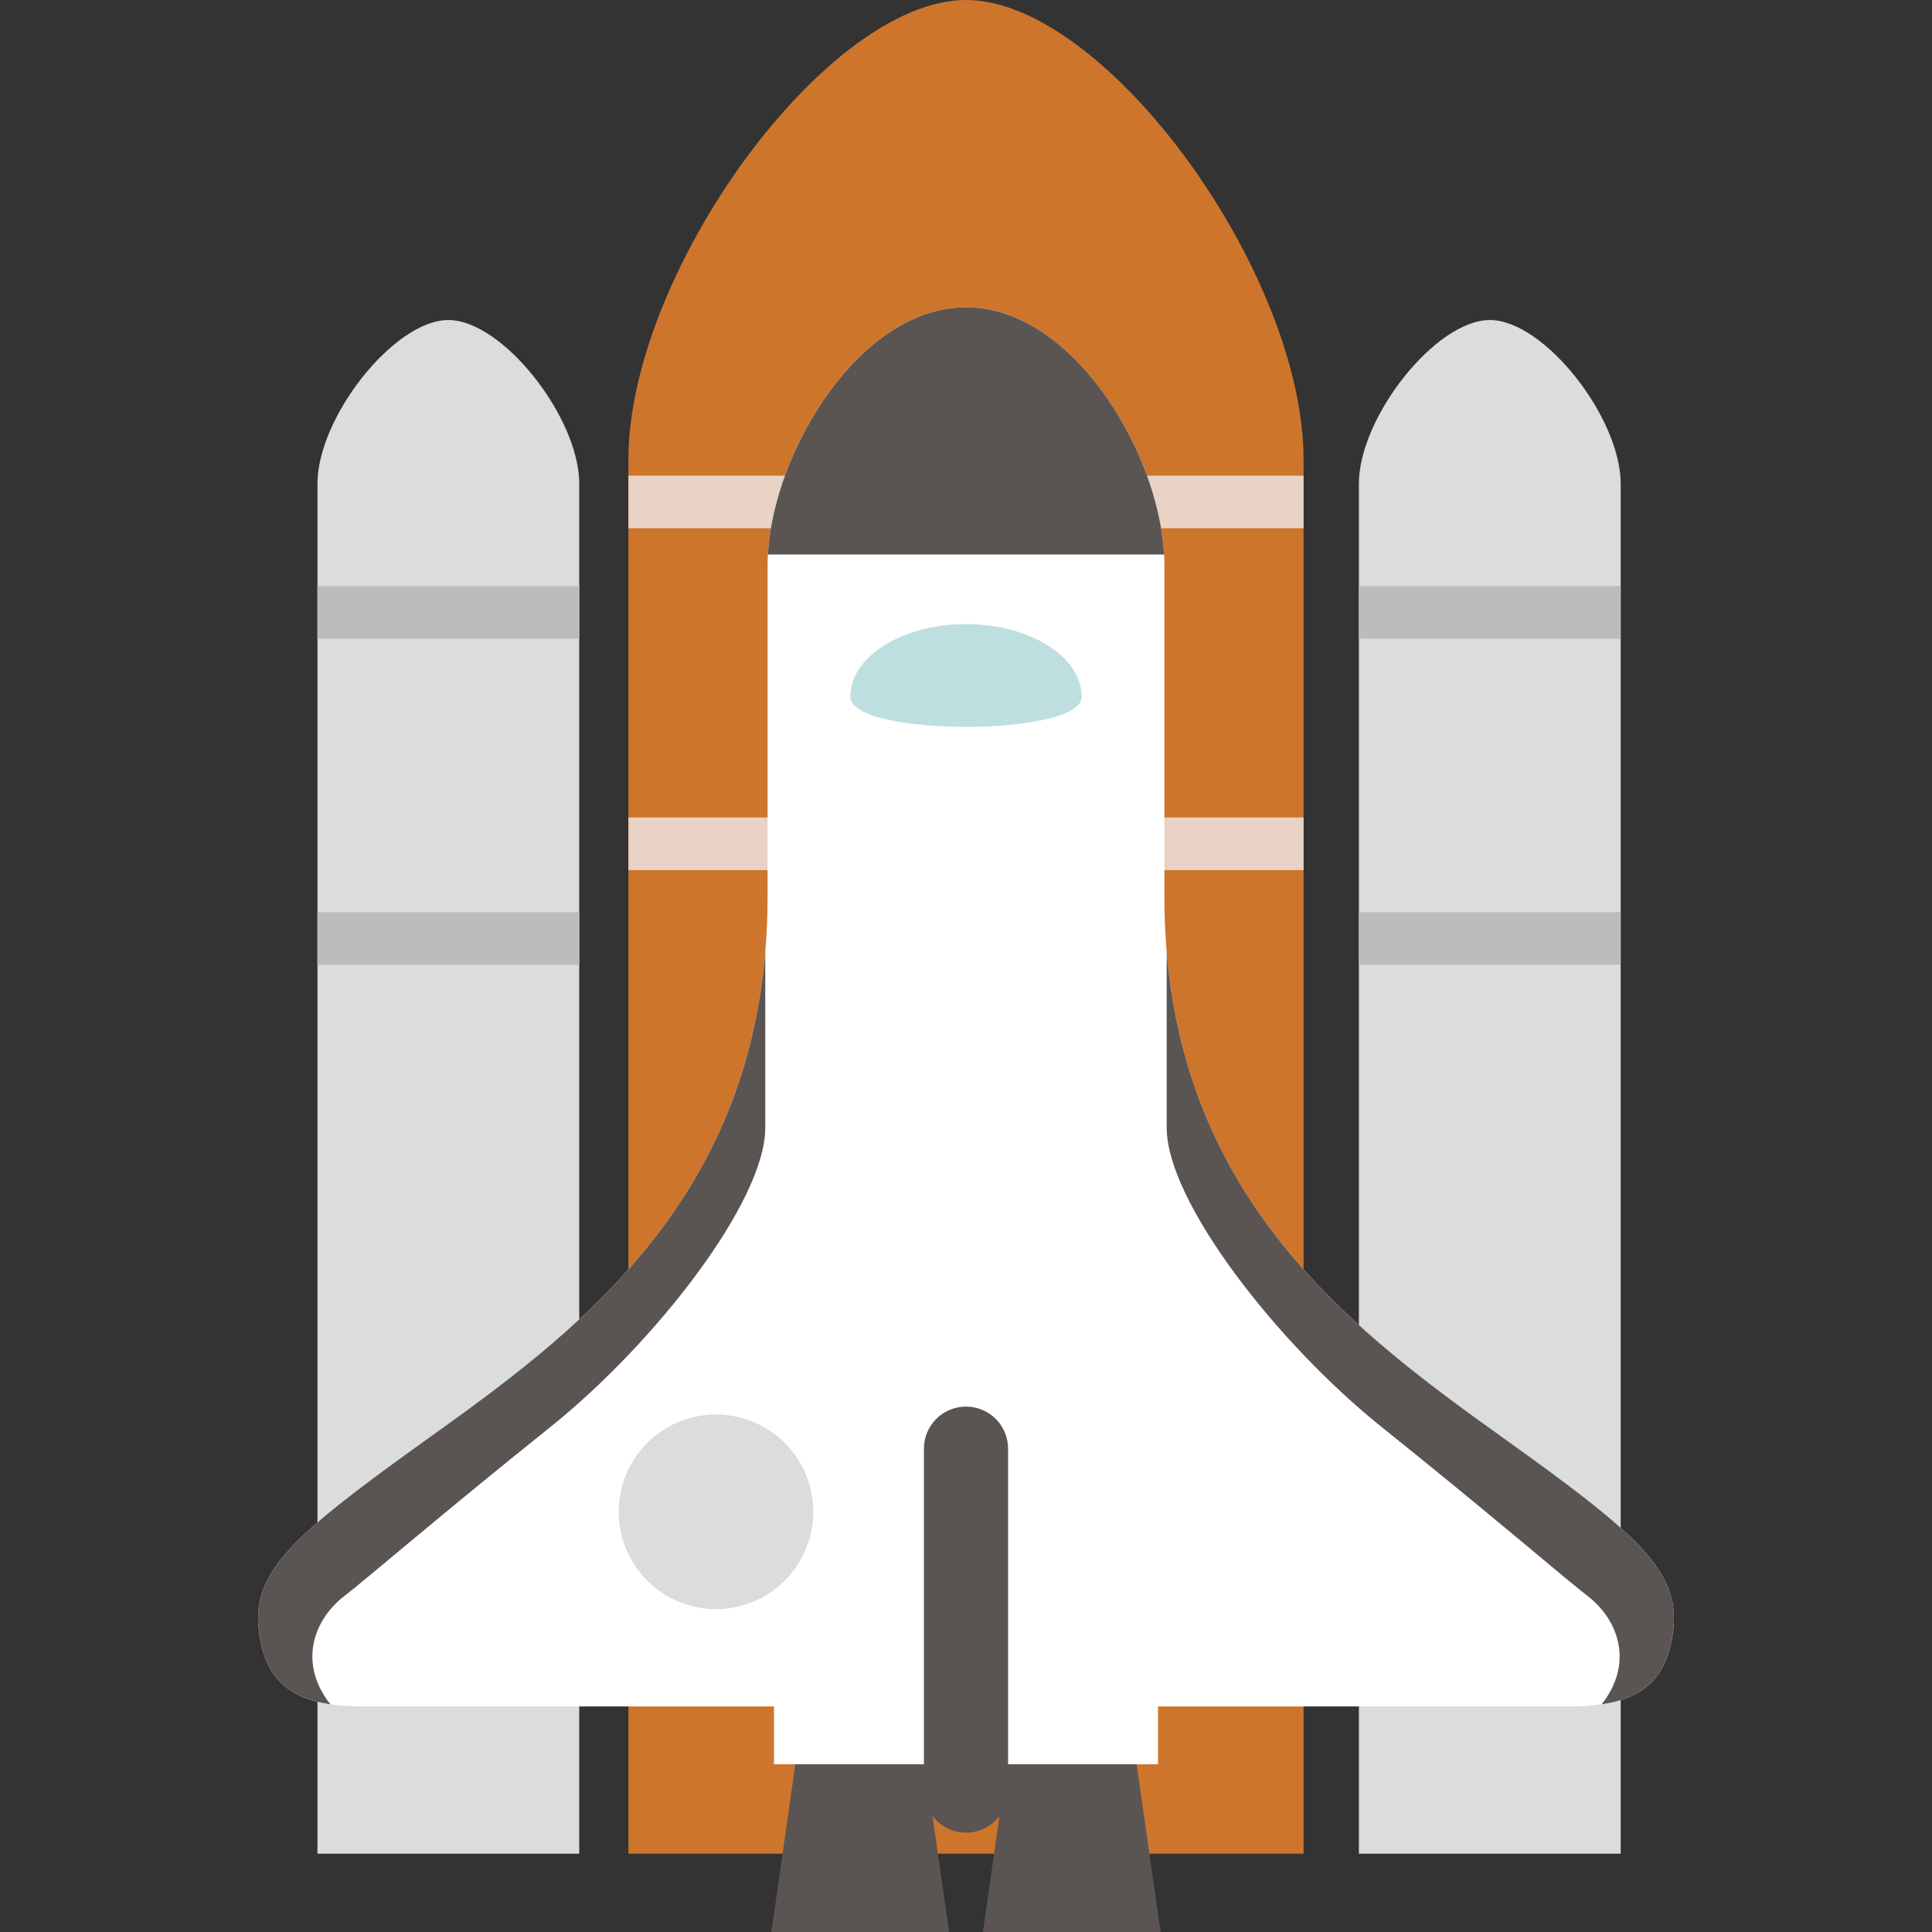 <!DOCTYPE svg PUBLIC "-//W3C//DTD SVG 1.1//EN" "http://www.w3.org/Graphics/SVG/1.1/DTD/svg11.dtd">
<!-- Uploaded to: SVG Repo, www.svgrepo.com, Transformed by: SVG Repo Mixer Tools -->
<svg version="1.1" id="_x36_" xmlns="http://www.w3.org/2000/svg" xmlns:xlink="http://www.w3.org/1999/xlink" viewBox="0 0 512 512" xml:space="preserve" width="800px" height="800px" fill="#000000">
<rect x="0" y="0" width="512" height="512" fill="#333333" stroke="none"/>
<g id="SVGRepo_bgCarrier" stroke-width="0"/>
<g id="SVGRepo_tracerCarrier" stroke-linecap="round" stroke-linejoin="round"/>
<g id="SVGRepo_iconCarrier"> <g> <g> <g> <path style="fill:#dbdcdc;" d="M153.506,128.216v363.035H84.129V128.216c0-17.604,20.325-43.405,34.695-43.405 C133.176,84.812,153.506,110.612,153.506,128.216z"/> <rect x="84.129" y="155.308" style="fill:#BCBCBB;" width="69.377" height="13.951"/> <rect x="84.129" y="241.741" style="fill:#BCBCBB;" width="69.377" height="13.933"/> </g> <g> <path style="fill:#dbdcdc;" d="M429.498,128.216v363.035H360.12V128.216c0-17.604,20.325-43.405,34.704-43.405 C409.181,84.812,429.498,110.612,429.498,128.216z"/> <rect x="360.12" y="155.308" style="fill:#BCBCBB;" width="69.378" height="13.951"/> <rect x="360.12" y="241.741" style="fill:#BCBCBB;" width="69.378" height="13.933"/> </g> </g> <path style="fill:#ce752c;" d="M345.46,121.766v369.486H166.535V121.766C166.535,72.366,218.951,0,255.998,0 C293.054,0,345.46,72.366,345.46,121.766z"/> <rect x="166.535" y="126.051" style="fill:#E9D3C4;" width="178.924" height="13.934"/> <rect x="166.535" y="216.645" style="fill:#E9D3C4;" width="178.924" height="13.942"/> <path style="fill:#FFFFFF;" d="M443.485,431.304c-1.279,13.39-8.107,18.744-19.03,20.348c-2.708,0.401-5.657,0.578-8.851,0.578 H96.391c-3.189,0-6.147-0.178-8.842-0.57c-10.936-1.612-17.765-6.966-19.034-20.356c-1.461-15.332,10.343-25.355,45.026-50.175 c38.218-27.368,83.516-60.821,89.266-128.813c0.397-4.748,0.61-9.657,0.61-14.762v-87.815c0-0.909,0.032-1.853,0.089-2.788 c1.474-27.555,24.415-65.516,52.491-65.516s51.021,37.961,52.495,65.516c0.054,0.935,0.08,1.879,0.08,2.788v87.815 c0,5.105,0.214,10.014,0.615,14.762c5.746,67.992,51.043,101.445,89.271,128.813C433.141,405.949,444.945,415.971,443.485,431.304z "/> <path style="fill:#BEDFE0;" d="M286.662,184.654c0,10.646-61.332,10.646-61.332,0c0-10.637,13.737-19.262,30.669-19.262 C272.934,165.392,286.662,174.016,286.662,184.654z"/> <g> <polygon style="fill:#5A5553;" points="251.512,512 244.786,464.925 211.146,464.925 204.425,512 "/> <polygon style="fill:#5A5553;" points="307.575,512 300.845,464.925 267.214,464.925 260.483,512 "/> </g> <path style="fill:#dbdcdc;" d="M215.538,400.64c0,14.236-11.555,25.791-25.791,25.791c-14.24,0-25.791-11.555-25.791-25.791 c0-14.246,11.55-25.782,25.791-25.782C203.983,374.857,215.538,386.394,215.538,400.64z"/> <rect x="205.115" y="438.279" style="fill:#FFFFFF;" width="101.761" height="29.265"/> <path style="fill:#5A5553;" d="M267.152,474.521c0,6.156-4.989,11.163-11.154,11.163l0,0c-6.161,0-11.153-5.007-11.153-11.163 v-90.604c0-6.164,4.993-11.153,11.153-11.153l0,0c6.165,0,11.154,4.989,11.154,11.153V474.521z"/> <path style="fill:#5A5553;" d="M308.493,146.951H203.507c1.474-27.555,24.415-65.516,52.491-65.516 S307.019,119.396,308.493,146.951z"/> <path style="fill:#5A5553;" d="M202.807,252.316v46.567c0,19.519-29.27,57.159-57.15,79.448 c-27.881,22.309-48.834,40.366-54.366,44.607c-8.183,6.281-12.361,17.773-3.741,28.722c-10.936-1.612-17.765-6.966-19.034-20.356 c-1.461-15.332,10.343-25.355,45.026-50.175C151.759,353.761,197.057,320.308,202.807,252.316z"/> <path style="fill:#5A5553;" d="M309.188,252.316v46.567c0,19.519,29.278,57.159,57.15,79.448 c27.881,22.309,48.838,40.366,54.366,44.607c8.188,6.281,12.361,17.773,3.75,28.722c10.922-1.612,17.751-6.966,19.03-20.356 c1.461-15.332-10.343-25.355-45.026-50.175C360.236,353.761,314.935,320.308,309.188,252.316z"/> </g> </g>
</svg>